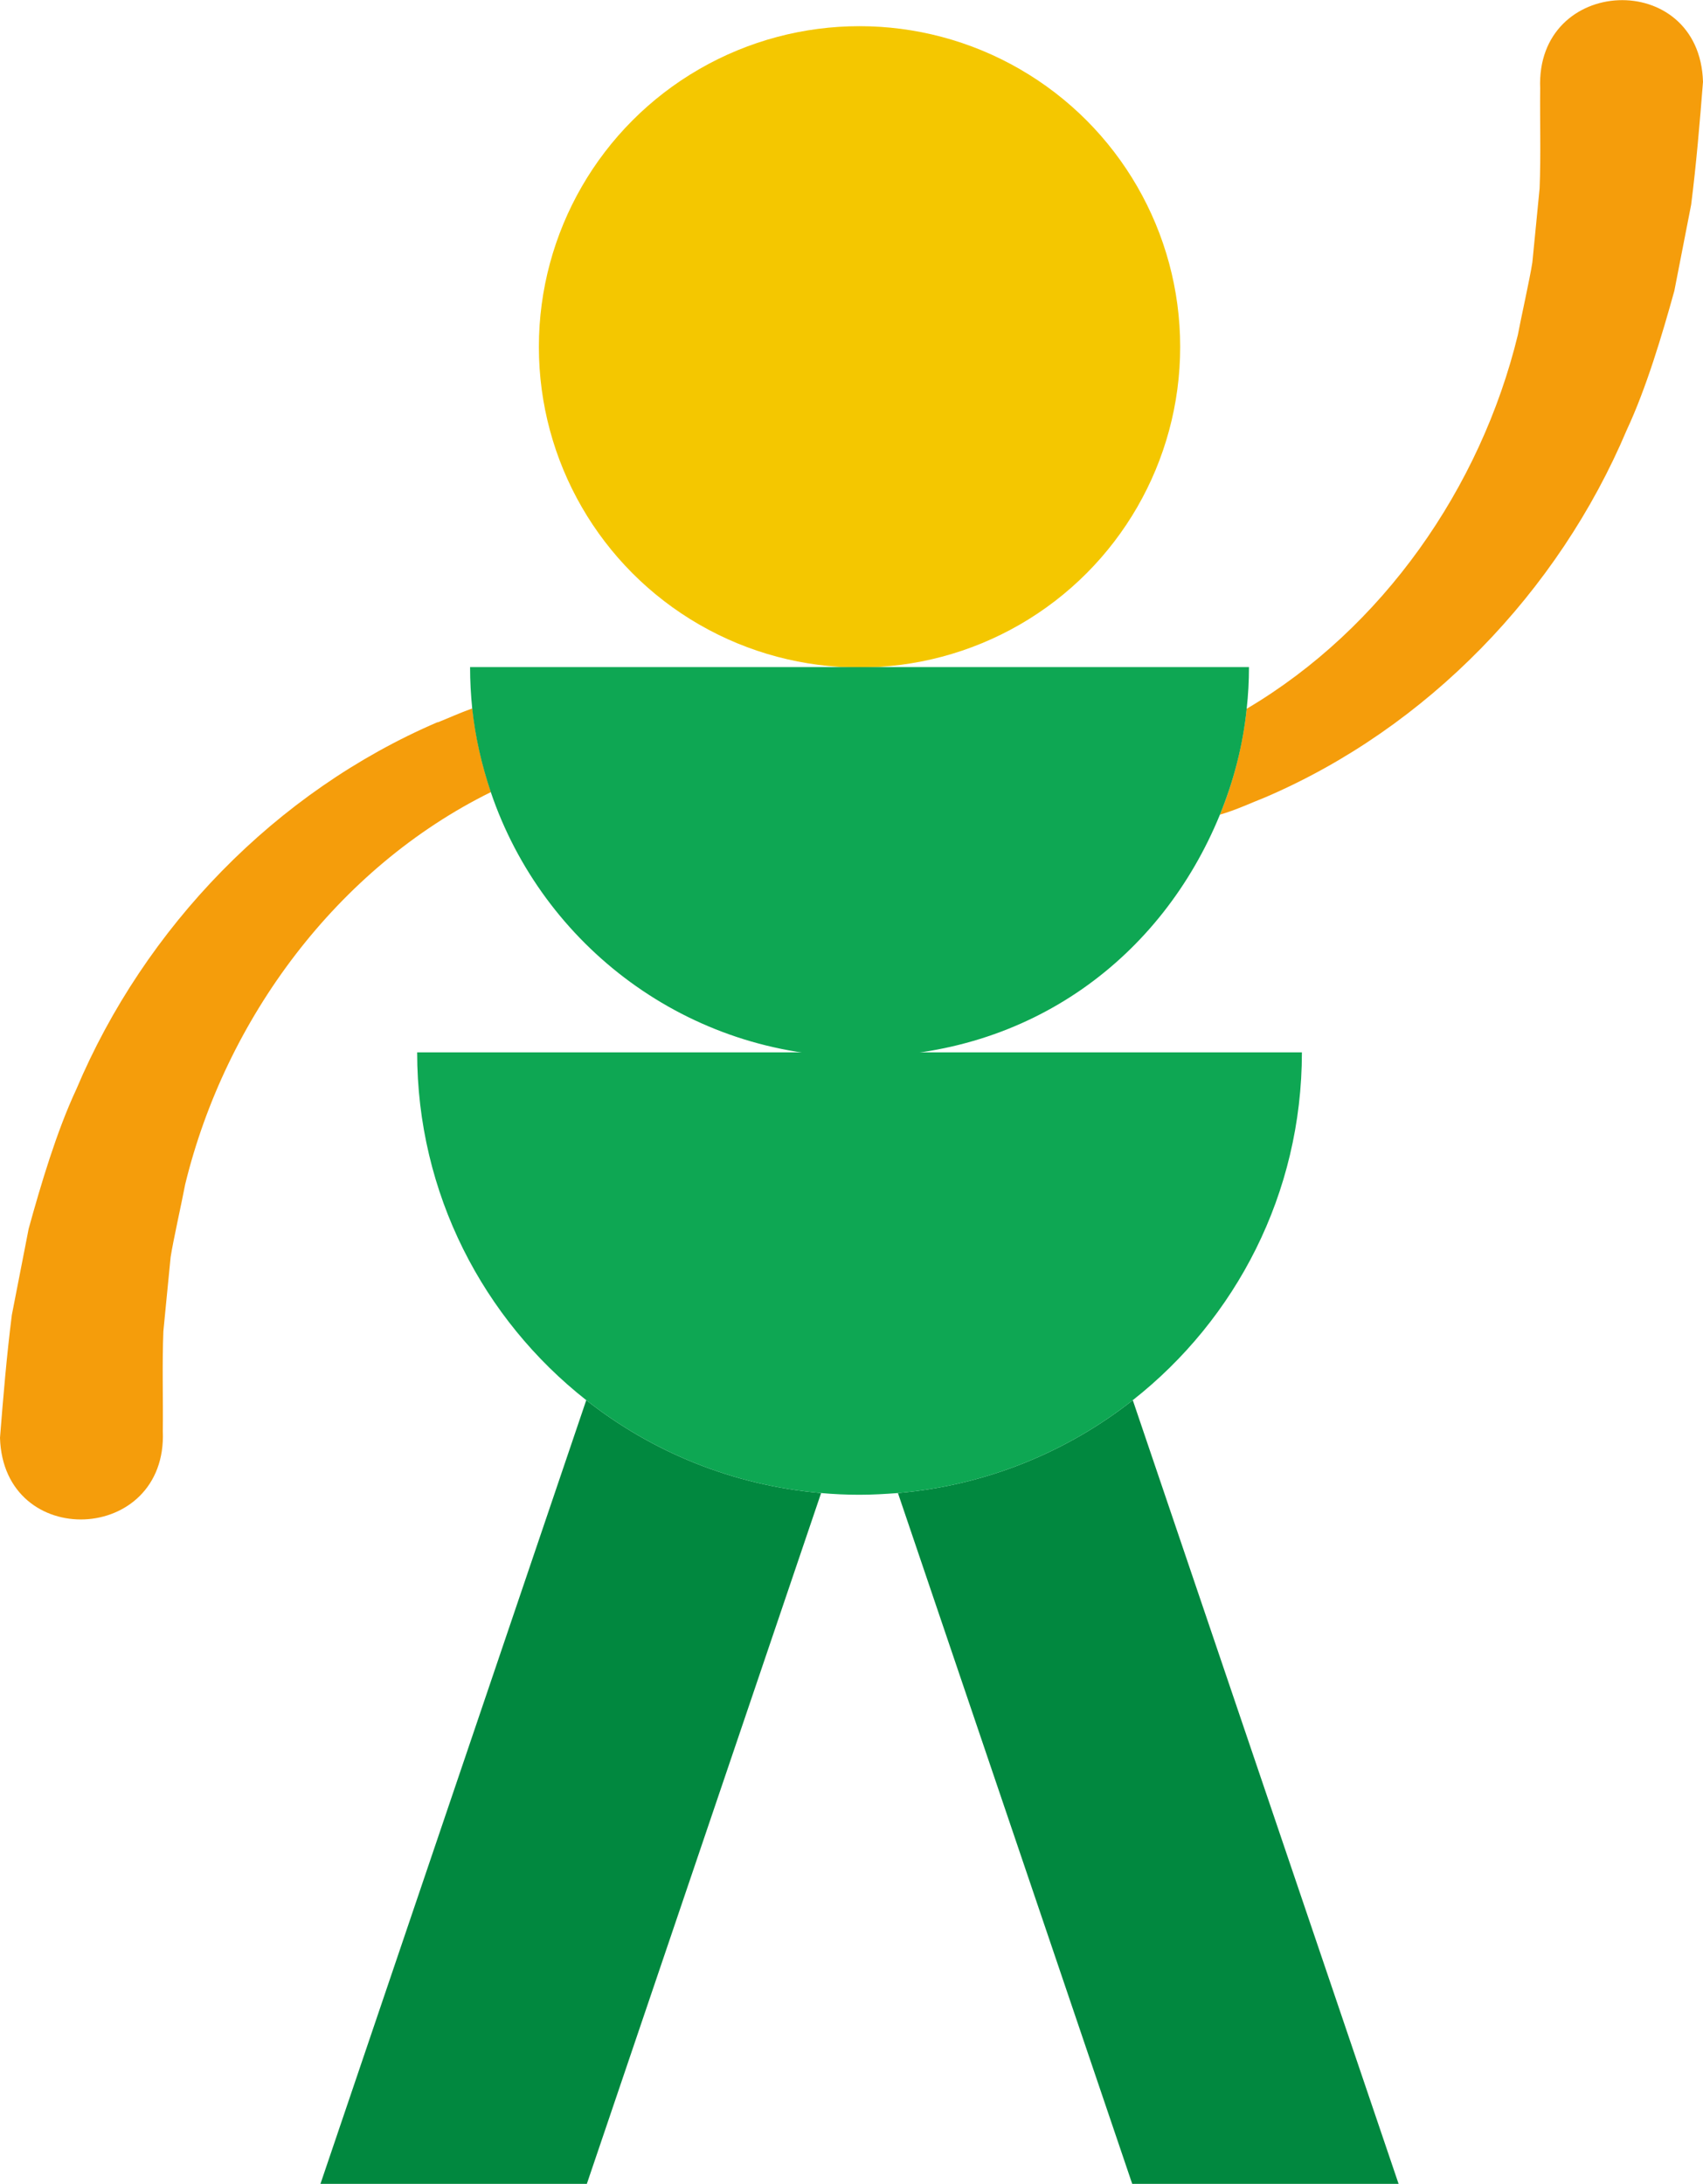 <?xml version="1.0" encoding="UTF-8"?> <svg xmlns="http://www.w3.org/2000/svg" id="Vrstva_1" viewBox="0 0 89.12 114.28"><defs><style>.cls-1{fill:#f4c700;}.cls-2{fill:#01883f;}.cls-3{fill:#f59d0b;}.cls-4{fill:#0ea753;}</style></defs><circle class="cls-1" cx="44.98" cy="18.15" r="16.78"></circle><path class="cls-3" d="m22.9,37.79c-8.46,3.63-15.33,10.73-18.91,19.22-1.02,2.18-1.85,4.97-2.49,7.29-.19.98-.68,3.48-.88,4.51-.27,2.13-.45,4.28-.62,6.43.18,5.93,8.77,5.57,8.52-.35.02-1.73-.04-3.49.03-5.23.09-.87.29-3.03.38-3.88.13-.85.6-2.94.76-3.8,2.11-8.66,7.95-16.56,16-20.53-.47-1.4-.81-2.86-.97-4.38-.65.23-1.28.52-1.81.73Z"></path><path class="cls-3" d="m80.6,4.62c-.02,1.73.04,3.49-.03,5.23-.09.87-.29,3.03-.38,3.88-.13.85-.6,2.94-.76,3.8-1.95,8-7.07,15.35-14.19,19.56-.21,1.94-.69,3.8-1.4,5.54.84-.24,1.69-.64,2.38-.91,8.46-3.63,15.33-10.74,18.91-19.22,1.02-2.18,1.85-4.97,2.49-7.28.19-.98.68-3.48.88-4.51.27-2.13.45-4.28.62-6.43-.18-5.93-8.77-5.57-8.52.35Z"></path><path class="cls-4" d="m24.6,34.92c0,.72.04,1.44.11,2.14.16,1.52.5,2.98.97,4.38,2.72,8.05,10.32,13.86,19.3,13.86s15.82-5.24,18.86-12.67c.71-1.74,1.2-3.6,1.4-5.54.08-.72.12-1.44.12-2.18H24.6Z"></path><path class="cls-2" d="m73.19,114.28l-13.91-41.01c-3.44,2.71-7.67,4.46-12.29,4.86l12.26,36.15h13.94Z"></path><path class="cls-2" d="m16.77,114.28h13.94l12.26-36.15c-4.62-.4-8.85-2.15-12.29-4.86l-13.91,41.01Z"></path><path class="cls-4" d="m21.83,55.07c0,7.39,3.46,13.96,8.85,18.2,3.44,2.71,7.67,4.46,12.29,4.86.66.06,1.33.09,2.01.09s1.35-.04,2.01-.09c4.62-.4,8.85-2.15,12.29-4.86,5.39-4.24,8.85-10.81,8.85-18.2H21.83Z"></path></svg> 